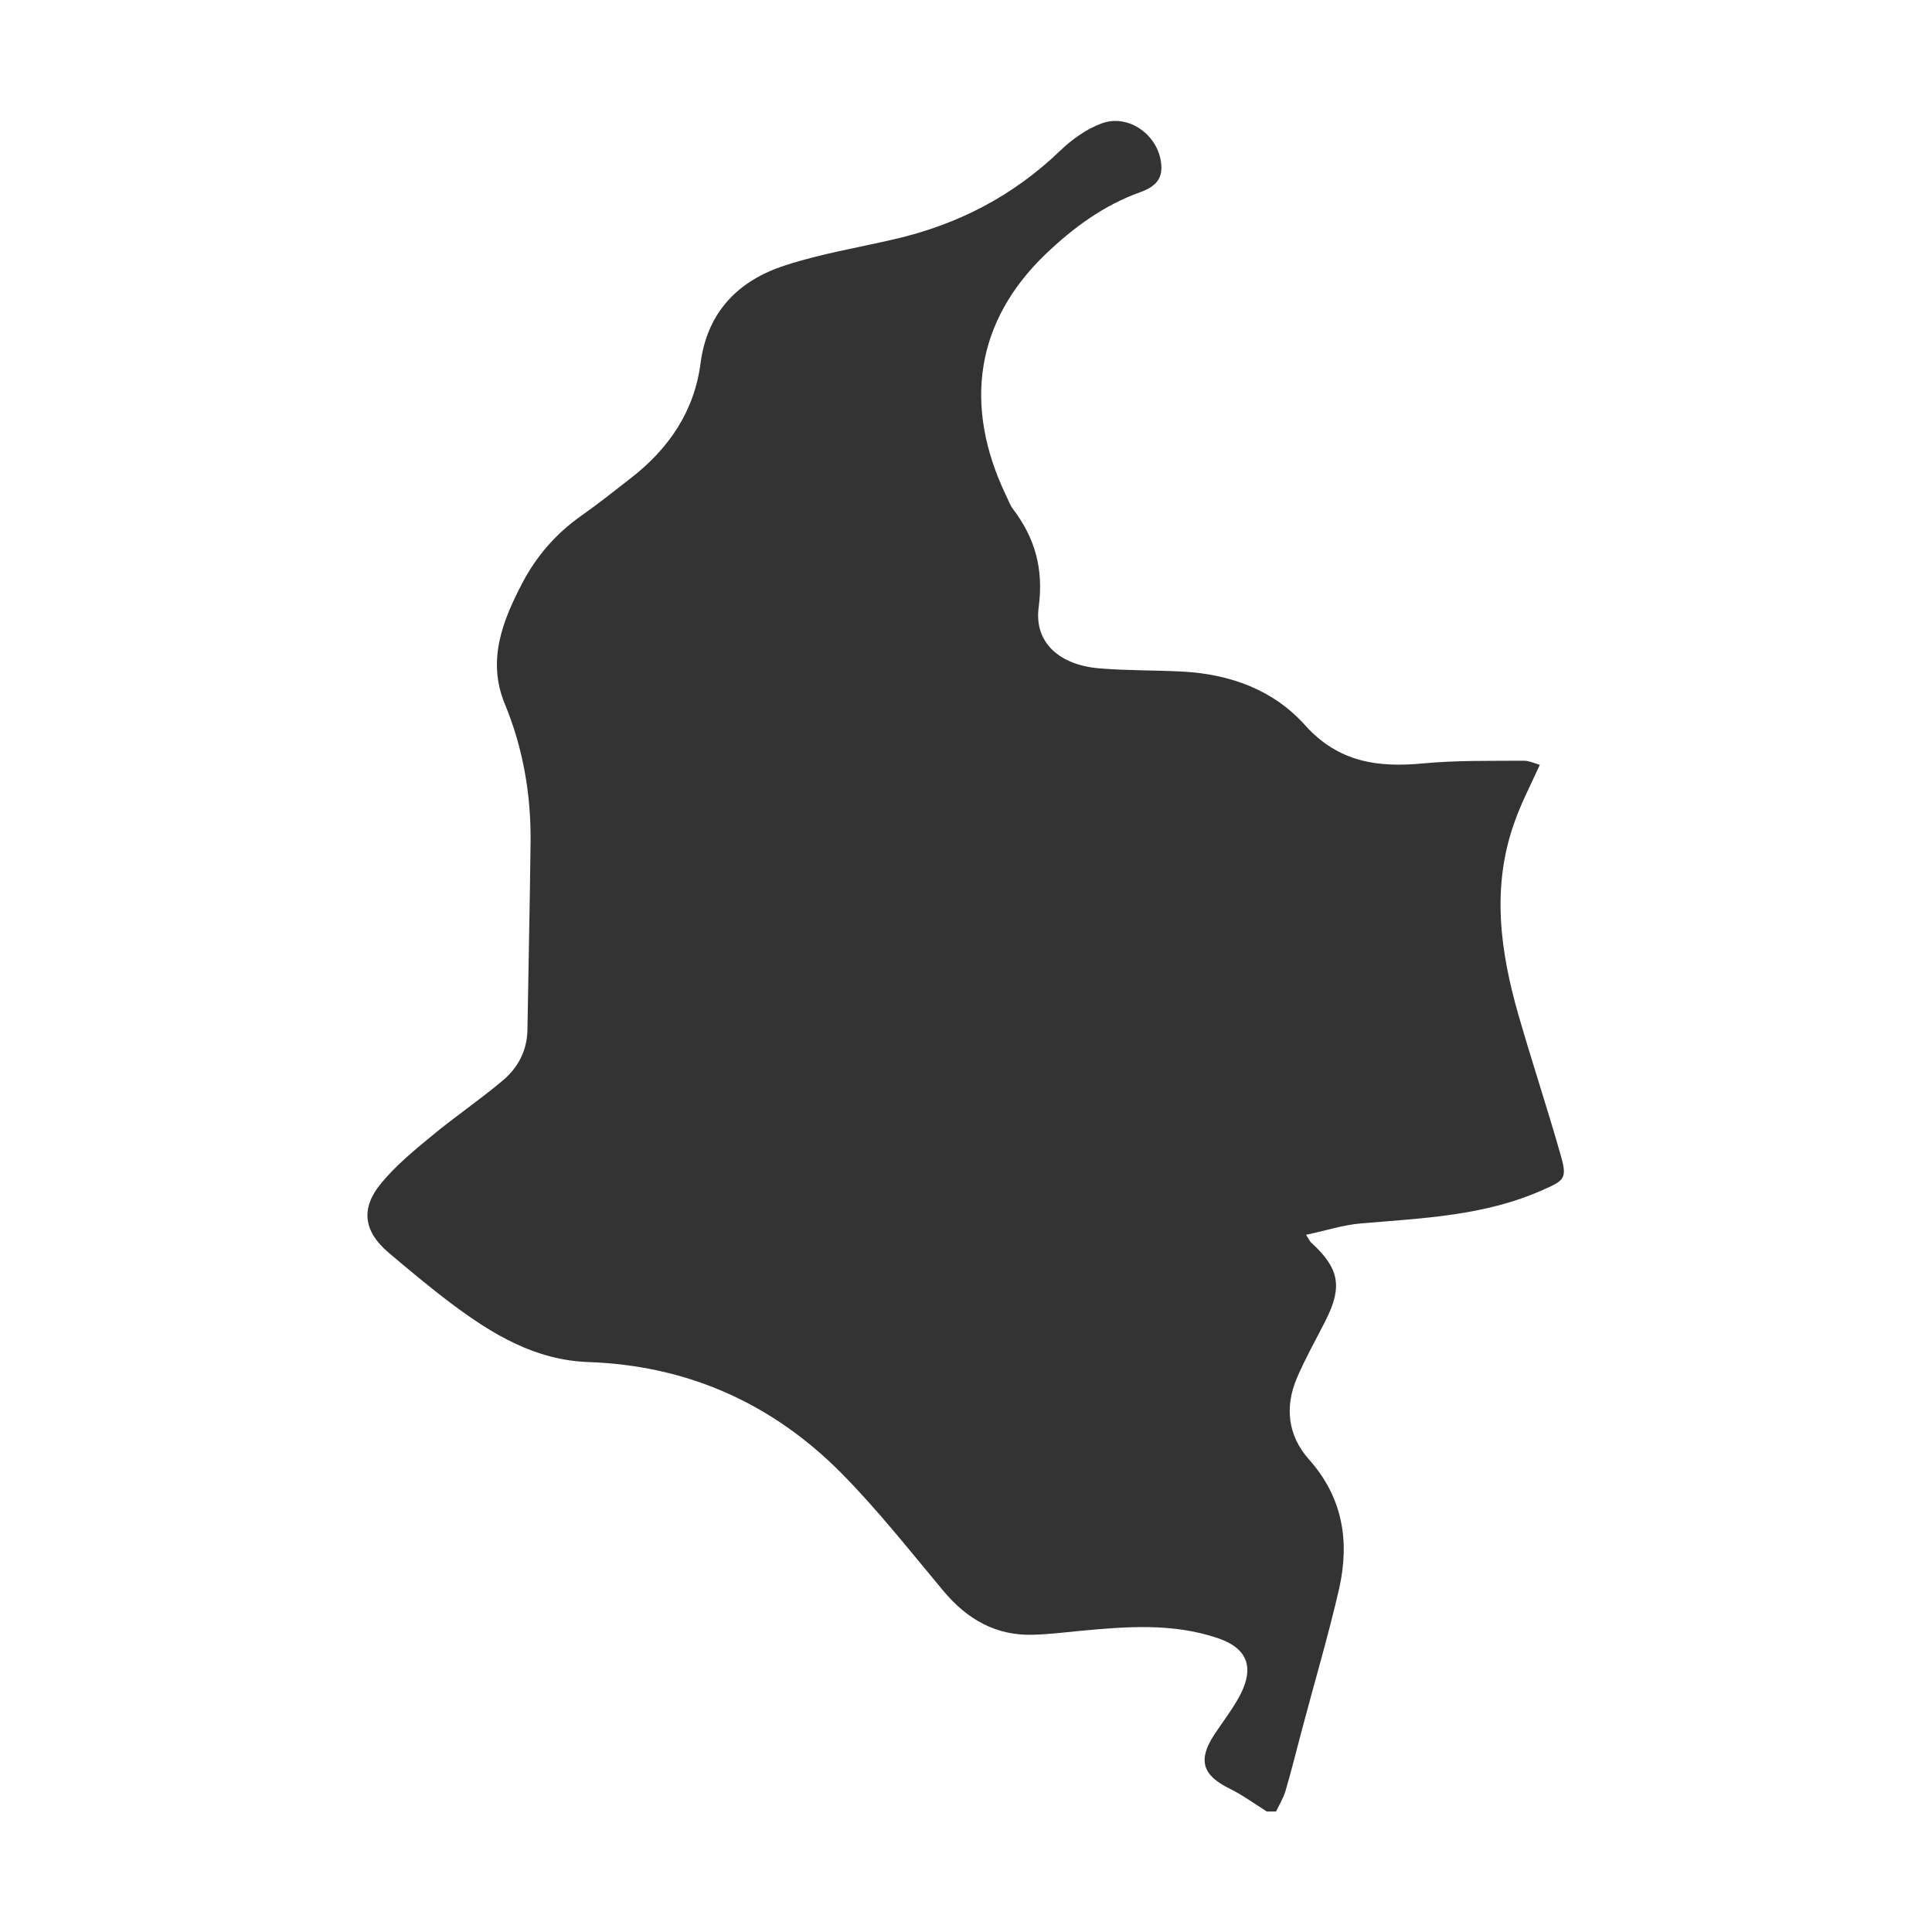 <svg xmlns="http://www.w3.org/2000/svg" id="Layer_1" viewBox="0 0 80 80"><defs><style>      .cls-1 {        fill: #333;      }    </style></defs><g id="_x33_ArpVQ.tif"><path class="cls-1" d="M52.44,75c-.51-.32-1-.68-1.53-.94-1.12-.55-1.32-1.18-.63-2.23.36-.55.78-1.08,1.08-1.66.59-1.15.28-1.93-.94-2.34-1.86-.63-3.77-.48-5.68-.3-.63.06-1.27.14-1.91.16-1.58.06-2.78-.63-3.78-1.83-1.37-1.64-2.7-3.33-4.2-4.85-2.87-2.9-6.38-4.47-10.49-4.61-2.21-.08-3.99-1.16-5.68-2.43-.89-.67-1.75-1.39-2.6-2.11-1.02-.87-1.16-1.82-.3-2.86.6-.73,1.35-1.35,2.08-1.95.96-.8,2-1.5,2.96-2.31.62-.52,1-1.22,1.02-2.08.04-2.6.1-5.19.13-7.79.02-1.98-.31-3.89-1.07-5.73-.74-1.8-.09-3.44.74-5.02.58-1.1,1.38-2.02,2.41-2.75.71-.5,1.39-1.04,2.07-1.57,1.57-1.22,2.63-2.76,2.89-4.77.28-2.12,1.57-3.42,3.5-4.04,1.46-.48,3-.73,4.5-1.08,2.63-.6,4.94-1.79,6.9-3.68.48-.46,1.07-.88,1.68-1.11,1.16-.45,2.45.52,2.5,1.77.03.63-.39.89-.88,1.07-1.51.54-2.77,1.47-3.91,2.56-2.88,2.76-3.44,6.24-1.64,10,.09.18.16.39.28.55.92,1.21,1.28,2.49,1.07,4.07-.2,1.48.88,2.42,2.57,2.54,1.13.09,2.27.07,3.41.13,1.96.11,3.75.76,5.06,2.23,1.38,1.53,3.01,1.75,4.89,1.57,1.37-.13,2.76-.1,4.15-.11.22,0,.44.1.67.17-.37.82-.77,1.58-1.05,2.38-.96,2.68-.59,5.35.17,7.99.56,1.95,1.2,3.87,1.75,5.81.27.95.15,1.03-.74,1.42-2.41,1.08-4.98,1.17-7.54,1.39-.73.06-1.45.3-2.27.47.13.2.16.28.22.33,1.15,1.05,1.3,1.81.6,3.2-.4.79-.84,1.57-1.19,2.38-.52,1.21-.39,2.4.49,3.39,1.41,1.58,1.69,3.4,1.25,5.36-.45,1.95-1.02,3.87-1.53,5.8-.23.86-.44,1.72-.69,2.57-.09.3-.26.57-.39.85h-.41Z"></path></g></svg>